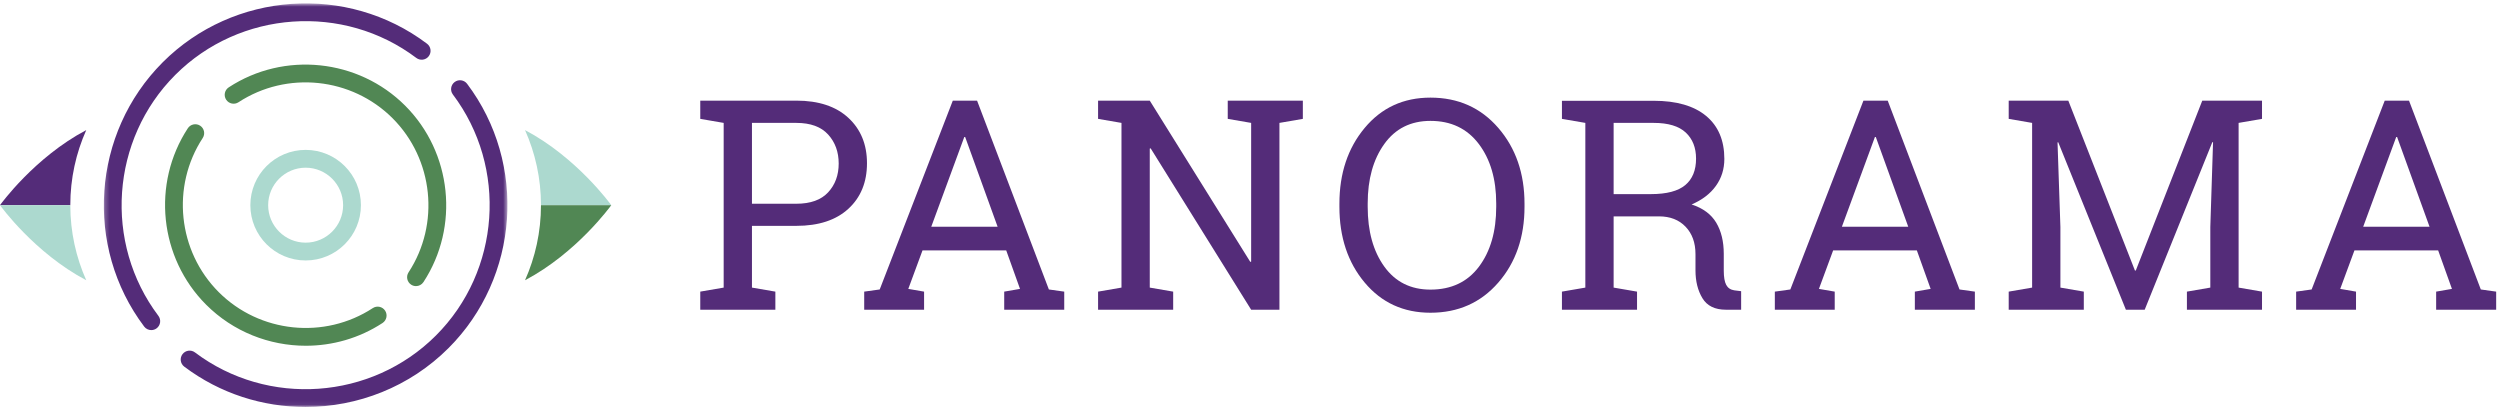 <?xml version="1.0" encoding="UTF-8"?>
<svg width="559px" height="91px" viewBox="0 0 559 91" version="1.1" xmlns="http://www.w3.org/2000/svg" xmlns:xlink="http://www.w3.org/1999/xlink">
    <!-- Generator: Sketch 63.1 (92452) - https://sketch.com -->
    <title>Panorama_Logo_horiz</title>
    <desc>Created with Sketch.</desc>
    <defs>
        <polygon id="path-1" points="0.218 0.754 90.464 0.754 90.464 90.94 0.218 90.94"></polygon>
    </defs>
    <g id="Panorama_Logo_horiz" stroke="none" stroke-width="1" fill="none" fill-rule="evenodd">
        <g id="Group-4" transform="translate(23, 0)">
            <mask id="mask-2" fill="white">
                <use xlink:href="#path-1"></use>
            </mask>
            <g id="Clip-2"></g>
            <path d="M10.828,73.811 C10.225,73.811 9.628,73.538 9.238,73.019 C-4.223,55.156 -2.438,29.752 13.387,13.925 C29.216,-1.901 54.622,-3.687 72.482,9.774 C73.361,10.435 73.536,11.684 72.874,12.561 C72.214,13.438 70.964,13.616 70.087,12.952 C53.802,0.679 30.637,2.307 16.202,16.739 C1.771,31.171 0.143,54.335 12.416,70.623 C13.078,71.5 12.903,72.75 12.024,73.41 C11.666,73.68 11.245,73.811 10.828,73.811" id="Fill-1" fill="#542C79" mask="url(#mask-2)"></path>
            <path d="M45.299,91 C35.777,91 26.227,88.031 18.199,81.98 C17.321,81.319 17.145,80.071 17.807,79.193 C18.466,78.318 19.718,78.14 20.594,78.801 C36.879,91.074 60.044,89.446 74.478,75.015 C88.911,60.583 90.538,37.417 78.264,21.131 C77.602,20.253 77.778,19.005 78.657,18.344 C79.532,17.681 80.782,17.857 81.443,18.735 C94.905,36.598 93.12,62.003 77.293,77.829 C68.579,86.542 56.961,91 45.299,91" id="Fill-3" fill="#542C79" mask="url(#mask-2)"></path>
        </g>
        <path d="M68.383,77.31 C60.236,77.31 52.141,74.181 46.09,68.128 C35.615,57.655 33.895,41.064 41.998,28.679 C42.599,27.76 43.836,27.505 44.754,28.104 C45.673,28.706 45.931,29.938 45.328,30.859 C38.252,41.675 39.756,56.166 48.903,65.314 C58.053,74.464 72.545,75.964 83.358,68.89 C84.274,68.289 85.51,68.543 86.114,69.464 C86.715,70.385 86.457,71.619 85.538,72.22 C80.31,75.641 74.333,77.31 68.383,77.31" id="Fill-5" fill="#518754"></path>
        <path d="M93.017,63.974 C92.642,63.974 92.265,63.87 91.928,63.65 C91.01,63.047 90.751,61.815 91.353,60.895 C98.43,50.077 96.925,35.586 87.777,26.439 C78.629,17.293 64.139,15.788 53.323,22.864 C52.404,23.468 51.17,23.208 50.567,22.288 C49.966,21.369 50.223,20.136 51.143,19.533 C63.529,11.429 80.121,13.152 90.592,23.625 C101.065,34.097 102.786,50.688 94.684,63.074 C94.303,63.657 93.666,63.974 93.017,63.974" id="Fill-6" fill="#518754"></path>
        <g id="Group-10" transform="translate(0, 29)">
            <path d="M55.979,16.876 C55.979,23.704 61.514,29.238 68.341,29.238 C75.168,29.238 80.702,23.704 80.702,16.876 C80.702,10.05 75.168,4.515 68.341,4.515 C61.514,4.515 55.979,10.05 55.979,16.876 M59.96,16.876 C59.96,12.256 63.719,8.496 68.341,8.496 C72.962,8.496 76.721,12.256 76.721,16.876 C76.721,21.499 72.962,25.258 68.341,25.258 C63.719,25.258 59.96,21.499 59.96,16.876" id="Fill-7" fill="#ACD9CF"></path>
            <path d="M15.719,16.876 L0,16.876 C0.115,16.717 7.708,6.197 19.285,0.089 C16.999,5.219 15.719,10.896 15.719,16.875 L15.719,16.876" id="Fill-9" fill="#542C79"></path>
        </g>
        <path d="M0,45.876 L15.719,45.876 C15.719,51.856 17,57.534 19.286,62.665 C7.71,56.557 0.115,46.036 0,45.876" id="Fill-11" fill="#ACD9CF"></path>
        <path d="M120.963,45.876 L136.681,45.876 C136.566,45.717 128.972,35.197 117.396,29.089 C119.682,34.219 120.963,39.896 120.963,45.875 L120.963,45.876" id="Fill-12" fill="#ACD9CF"></path>
        <path d="M136.681,45.876 L120.963,45.876 C120.962,51.856 119.681,57.534 117.395,62.665 C128.971,56.557 136.566,46.036 136.681,45.876" id="Fill-13" fill="#518754"></path>
        <path d="M168.138,45.556 L178.06,45.556 C181.228,45.556 183.599,44.705 185.172,43.003 C186.746,41.301 187.532,39.156 187.532,36.565 C187.532,33.976 186.746,31.813 185.172,30.08 C183.599,28.346 181.228,27.479 178.06,27.479 L168.138,27.479 L168.138,45.556 Z M178.06,22.502 C183.048,22.502 186.927,23.787 189.7,26.355 C192.471,28.924 193.858,32.306 193.858,36.501 C193.858,40.74 192.471,44.133 189.7,46.68 C186.927,49.228 183.048,50.5 178.06,50.5 L168.138,50.5 L168.138,64.307 L173.372,65.207 L173.372,69.252 L156.579,69.252 L156.579,65.207 L161.813,64.307 L161.813,27.479 L156.579,26.579 L156.579,22.502 L178.06,22.502 L178.06,22.502 Z" id="Fill-14" fill="#542C79"></path>
        <path d="M208.231,50.694 L223.065,50.694 L215.808,30.626 L215.616,30.626 L208.231,50.694 Z M193.236,65.207 L196.703,64.724 L213.047,22.502 L218.473,22.502 L234.528,64.724 L237.963,65.207 L237.963,69.252 L224.542,69.252 L224.542,65.207 L228.074,64.596 L224.991,55.991 L206.272,55.991 L203.093,64.596 L206.625,65.207 L206.625,69.252 L193.236,69.252 L193.236,65.207 L193.236,65.207 Z" id="Fill-15" fill="#542C79"></path>
        <polyline id="Fill-16" fill="#542C79" points="291.316 22.502 291.316 26.579 286.082 27.479 286.082 69.252 279.757 69.252 257.281 33.162 257.088 33.227 257.088 64.307 262.322 65.207 262.322 69.252 245.529 69.252 245.529 65.207 250.763 64.307 250.763 27.479 245.529 26.579 245.529 22.502 257.088 22.502 279.564 58.559 279.757 58.497 279.757 27.479 274.523 26.579 274.523 22.502 291.316 22.502"></polyline>
        <path d="M334.554,45.492 C334.554,40.055 333.255,35.619 330.653,32.183 C328.053,28.748 324.451,27.03 319.848,27.03 C315.439,27.03 311.999,28.752 309.525,32.199 C307.053,35.645 305.817,40.076 305.817,45.492 L305.817,46.23 C305.817,51.71 307.053,56.168 309.525,59.603 C311.999,63.04 315.439,64.757 319.848,64.757 C324.515,64.757 328.133,63.044 330.701,59.62 C333.27,56.195 334.554,51.732 334.554,46.23 L334.554,45.492 Z M340.88,46.23 C340.88,53.037 338.927,58.688 335.02,63.183 C331.113,67.678 326.056,69.927 319.848,69.927 C313.812,69.927 308.911,67.678 305.143,63.183 C301.375,58.688 299.492,53.037 299.492,46.23 L299.492,45.556 C299.492,38.771 301.375,33.119 305.143,28.603 C308.911,24.086 313.812,21.828 319.848,21.828 C326.056,21.828 331.113,24.086 335.02,28.603 C338.927,33.119 340.88,38.771 340.88,45.556 L340.88,46.23 L340.88,46.23 Z" id="Fill-17" fill="#542C79"></path>
        <path d="M360.807,43.405 L369.124,43.405 C372.656,43.405 375.224,42.73 376.83,41.382 C378.435,40.033 379.238,38.064 379.238,35.474 C379.238,33.012 378.468,31.064 376.927,29.63 C375.386,28.196 372.998,27.479 369.766,27.479 L360.807,27.479 L360.807,43.405 Z M369.766,22.535 C374.86,22.535 378.766,23.663 381.485,25.922 C384.204,28.181 385.563,31.385 385.563,35.538 C385.563,37.807 384.931,39.819 383.669,41.575 C382.406,43.33 380.597,44.711 378.243,45.716 C380.79,46.552 382.626,47.911 383.749,49.794 C384.873,51.678 385.435,54.001 385.435,56.761 L385.435,60.519 C385.435,61.953 385.616,63.013 385.98,63.697 C386.345,64.382 386.944,64.79 387.778,64.917 L389.319,65.11 L389.319,69.252 L385.917,69.252 C383.455,69.252 381.705,68.396 380.667,66.683 C379.628,64.971 379.11,62.895 379.11,60.455 L379.11,56.827 C379.11,54.279 378.371,52.235 376.894,50.694 C375.417,49.152 373.436,48.381 370.954,48.381 L360.807,48.381 L360.807,64.307 L366.042,65.207 L366.042,69.252 L349.249,69.252 L349.249,65.207 L354.482,64.307 L354.482,27.479 L349.249,26.579 L349.249,22.535 L369.766,22.535 L369.766,22.535 Z" id="Fill-18" fill="#542C79"></path>
        <path d="M411.848,50.694 L426.682,50.694 L419.427,30.626 L419.233,30.626 L411.848,50.694 Z M396.853,65.207 L400.321,64.724 L416.665,22.502 L422.092,22.502 L438.146,64.724 L441.581,65.207 L441.581,69.252 L428.16,69.252 L428.16,65.207 L431.692,64.596 L428.609,55.991 L409.89,55.991 L406.712,64.596 L410.243,65.207 L410.243,69.252 L396.853,69.252 L396.853,65.207 L396.853,65.207 Z" id="Fill-19" fill="#542C79"></path>
        <polyline id="Fill-20" fill="#542C79" points="494.838 31.813 494.678 31.782 479.553 69.252 475.347 69.252 460.224 31.813 460.063 31.845 460.706 50.757 460.706 64.307 465.94 65.207 465.94 69.252 449.146 69.252 449.146 65.207 454.381 64.307 454.381 27.479 449.146 26.579 449.146 22.502 462.472 22.502 477.371 60.486 477.563 60.486 492.429 22.502 505.786 22.502 505.786 26.579 500.553 27.479 500.553 64.307 505.786 65.207 505.786 69.252 488.994 69.252 488.994 65.207 494.227 64.307 494.227 50.757 494.838 31.813"></polyline>
        <path d="M528.411,50.694 L543.245,50.694 L535.989,30.626 L535.796,30.626 L528.411,50.694 Z M513.416,65.207 L516.884,64.724 L533.227,22.502 L538.654,22.502 L554.709,64.724 L558.143,65.207 L558.143,69.252 L544.722,69.252 L544.722,65.207 L548.254,64.596 L545.172,55.991 L526.453,55.991 L523.274,64.596 L526.805,65.207 L526.805,69.252 L513.416,69.252 L513.416,65.207 L513.416,65.207 Z" id="Fill-21" fill="#542C79"></path>
    </g>
</svg>